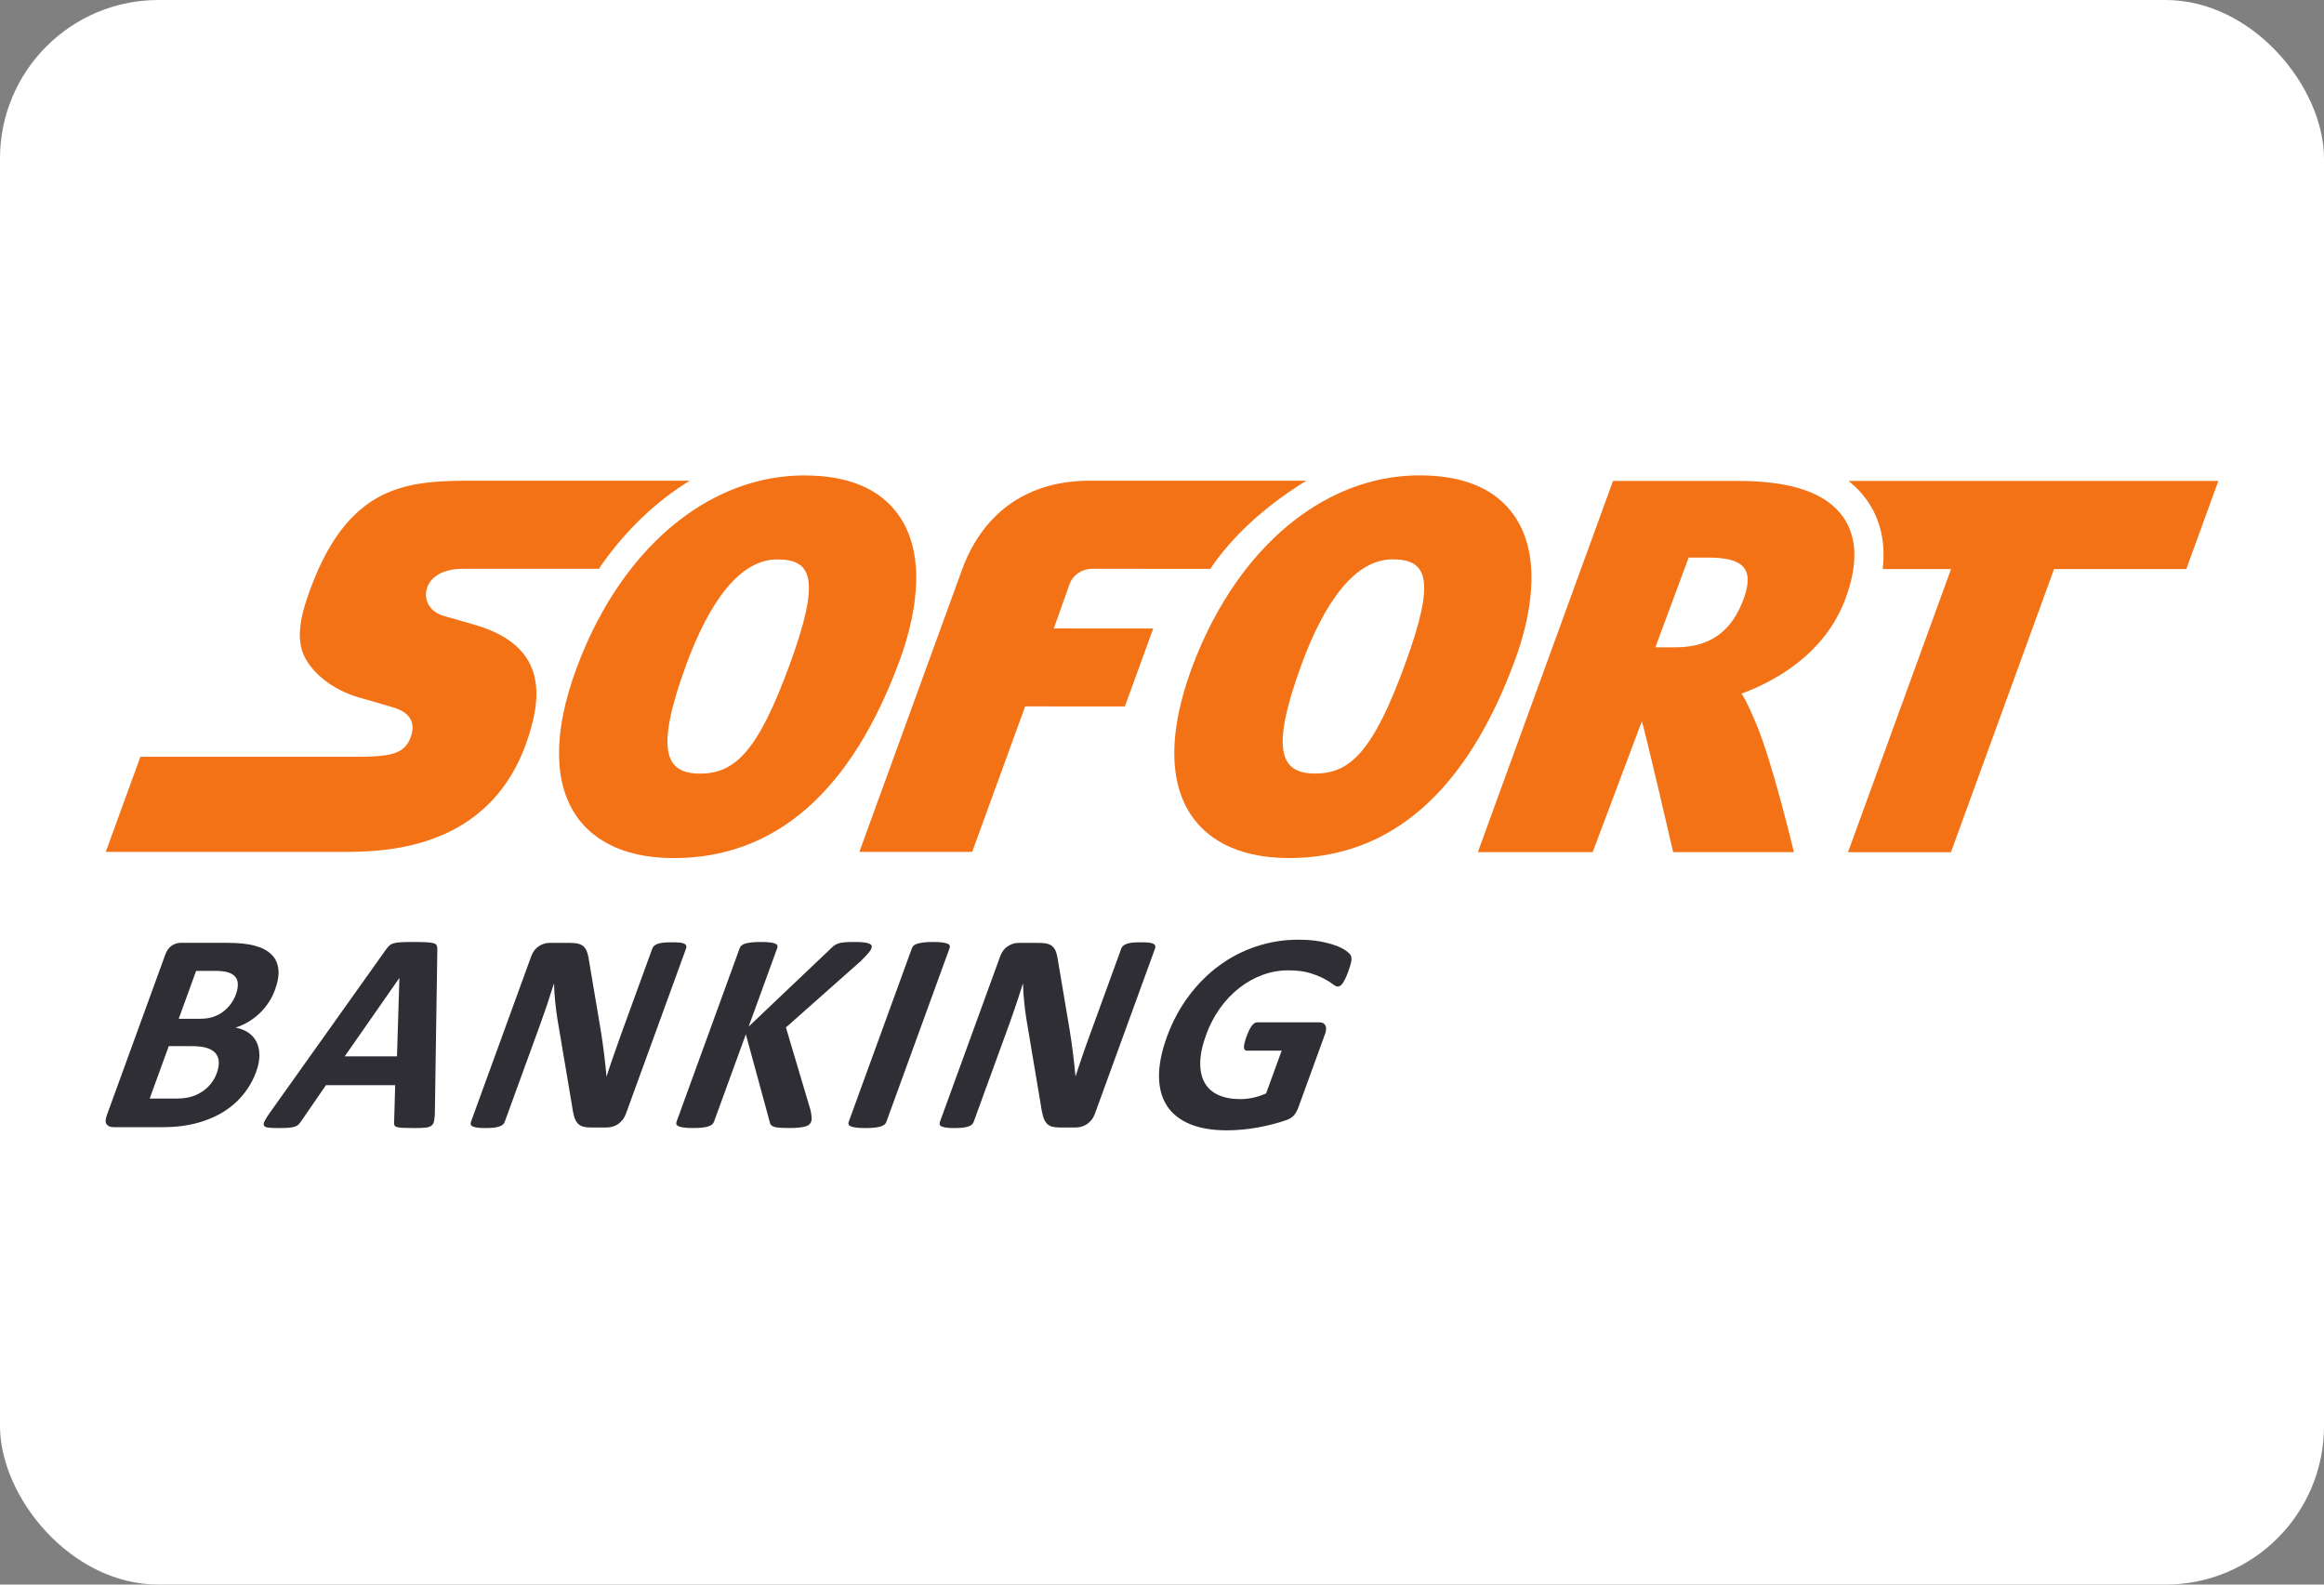 <svg width="44" height="30" viewBox="0 0 44 30" fill="none" xmlns="http://www.w3.org/2000/svg">
<rect x="0" y="0" width="44" height="30" fill="#808080" stroke="none"/>
<rect width="44" height="30" rx="3" fill="white"/>
<path d="M34.998 9.105C35.136 9.214 35.254 9.338 35.353 9.48C35.606 9.844 35.702 10.278 35.645 10.774H36.939L34.988 16.135H36.937L38.889 10.774H41.393L42 9.105H34.998Z" fill="#F47216"/>
<path d="M33.009 11.347C32.8 11.909 32.425 12.256 31.713 12.256H31.71L31.341 12.255L31.971 10.556H32.33C32.986 10.556 33.231 10.748 33.009 11.347ZM34.9 9.794C34.579 9.333 33.927 9.106 32.905 9.105H30.539L27.98 16.133H30.154L31.084 13.659C31.13 13.761 31.678 16.133 31.678 16.133H33.964C33.964 16.133 33.548 14.39 33.242 13.686C33.164 13.505 33.082 13.302 32.972 13.132C33.618 12.893 34.553 12.377 34.94 11.334C35.178 10.693 35.164 10.175 34.9 9.794Z" fill="#F47216"/>
<path d="M13.06 9.101H9.03C8.395 9.101 7.777 9.101 7.224 9.381C6.672 9.663 6.183 10.224 5.807 11.347C5.726 11.589 5.683 11.797 5.677 11.977C5.672 12.158 5.703 12.312 5.772 12.446C5.856 12.609 5.993 12.763 6.165 12.893C6.336 13.022 6.542 13.127 6.763 13.195C6.771 13.197 6.888 13.23 7.029 13.271C7.169 13.311 7.333 13.359 7.437 13.391C7.498 13.409 7.565 13.434 7.626 13.47C7.686 13.506 7.741 13.554 7.775 13.621C7.797 13.666 7.81 13.714 7.811 13.767C7.812 13.819 7.803 13.875 7.783 13.935C7.732 14.088 7.653 14.186 7.504 14.246C7.356 14.306 7.137 14.325 6.804 14.328H2.658L2.002 16.129H6.441C6.859 16.129 7.622 16.129 8.356 15.817C9.09 15.505 9.794 14.882 10.092 13.635C10.204 13.166 10.169 12.785 9.986 12.485C9.801 12.185 9.468 11.968 8.984 11.828C8.984 11.828 8.875 11.797 8.747 11.76C8.62 11.724 8.473 11.682 8.398 11.66C8.274 11.624 8.178 11.553 8.122 11.461C8.066 11.37 8.049 11.259 8.081 11.146C8.114 11.028 8.194 10.934 8.311 10.869C8.428 10.805 8.581 10.769 8.76 10.769H11.34C11.358 10.743 11.375 10.715 11.393 10.688C11.864 10.021 12.435 9.482 13.06 9.101Z" fill="#F47216"/>
<path d="M14.951 12.582C14.349 14.231 13.912 14.646 13.254 14.646H13.253C12.612 14.645 12.387 14.24 12.987 12.599C13.435 11.374 14.015 10.591 14.717 10.591H14.717C15.385 10.591 15.537 10.978 14.951 12.582ZM17.018 9.759C16.667 9.257 16.066 9.001 15.229 9.001C14.683 9.001 14.152 9.126 13.654 9.361C12.942 9.698 12.297 10.26 11.77 11.006C11.428 11.49 11.134 12.052 10.905 12.679C10.472 13.864 10.477 14.825 10.919 15.459C11.17 15.817 11.691 16.244 12.751 16.246H12.755C14.686 16.246 16.128 14.98 17.04 12.484C17.281 11.823 17.599 10.591 17.018 9.759Z" fill="#F47216"/>
<path d="M24.734 9.101H20.627C19.479 9.101 18.624 9.682 18.22 10.769L16.27 16.129H18.406L19.409 13.374L21.297 13.375L21.834 11.899L19.952 11.898L20.255 11.044C20.318 10.891 20.469 10.769 20.69 10.769C20.813 10.769 22.2 10.769 22.917 10.77C22.935 10.743 22.952 10.715 22.97 10.688C23.442 10.021 24.109 9.482 24.734 9.101Z" fill="#F47216"/>
<path d="M26.6 12.581C25.997 14.23 25.56 14.645 24.902 14.645H24.901C24.26 14.644 24.036 14.239 24.635 12.598C25.083 11.373 25.663 10.59 26.365 10.59H26.366C27.033 10.591 27.186 10.977 26.6 12.581ZM28.666 9.758C28.315 9.256 27.714 9 26.878 9C26.331 9 25.8 9.125 25.302 9.36C24.59 9.697 23.945 10.259 23.418 11.005C23.075 11.489 22.783 12.05 22.553 12.678C22.12 13.863 22.126 14.824 22.569 15.458C22.819 15.816 23.34 16.243 24.4 16.245H24.404C26.335 16.245 27.776 14.979 28.688 12.483C28.93 11.822 29.248 10.59 28.666 9.758Z" fill="#F47216"/>
<path d="M4.467 18.824C4.492 18.754 4.504 18.691 4.503 18.635C4.502 18.579 4.486 18.533 4.457 18.496C4.427 18.459 4.383 18.431 4.324 18.411C4.266 18.392 4.181 18.381 4.072 18.381H3.713L3.384 19.288H3.78C3.882 19.288 3.969 19.276 4.039 19.251C4.109 19.227 4.172 19.194 4.227 19.152C4.283 19.109 4.331 19.06 4.372 19.003C4.412 18.947 4.444 18.887 4.467 18.824ZM4.104 20.318C4.133 20.237 4.146 20.165 4.142 20.101C4.138 20.037 4.118 19.983 4.082 19.941C4.045 19.898 3.991 19.864 3.919 19.841C3.846 19.817 3.745 19.806 3.616 19.806H3.195L2.834 20.798H3.346C3.445 20.798 3.532 20.788 3.607 20.767C3.682 20.747 3.751 20.716 3.816 20.675C3.88 20.635 3.937 20.585 3.987 20.524C4.037 20.464 4.075 20.396 4.104 20.318ZM4.849 20.294C4.803 20.418 4.745 20.53 4.674 20.631C4.604 20.731 4.524 20.821 4.436 20.898C4.347 20.975 4.251 21.042 4.148 21.098C4.043 21.153 3.935 21.199 3.821 21.235C3.707 21.271 3.59 21.297 3.47 21.314C3.349 21.332 3.219 21.34 3.079 21.34H2.151C2.092 21.34 2.048 21.323 2.02 21.288C1.993 21.252 1.993 21.196 2.022 21.116L3.129 18.074C3.158 17.995 3.199 17.938 3.252 17.903C3.306 17.868 3.362 17.85 3.421 17.85H4.298C4.512 17.85 4.686 17.868 4.822 17.904C4.957 17.94 5.062 17.995 5.137 18.068C5.212 18.14 5.256 18.232 5.27 18.344C5.283 18.455 5.262 18.587 5.207 18.738C5.177 18.822 5.137 18.902 5.088 18.976C5.039 19.051 4.983 19.119 4.92 19.18C4.856 19.241 4.786 19.295 4.709 19.342C4.631 19.389 4.549 19.426 4.461 19.455C4.553 19.473 4.633 19.504 4.7 19.549C4.767 19.594 4.819 19.652 4.855 19.723C4.891 19.794 4.91 19.878 4.911 19.973C4.913 20.068 4.892 20.175 4.849 20.294Z" fill="#2F2E34"/>
<path d="M7.562 18.517H7.56L6.526 20H7.516L7.562 18.517ZM8.233 21.076C8.231 21.141 8.226 21.192 8.217 21.23C8.209 21.268 8.191 21.296 8.165 21.315C8.138 21.334 8.099 21.346 8.047 21.35C7.995 21.355 7.925 21.357 7.837 21.357C7.745 21.357 7.674 21.355 7.624 21.353C7.573 21.35 7.537 21.345 7.512 21.337C7.488 21.329 7.473 21.317 7.468 21.303C7.463 21.289 7.46 21.27 7.462 21.246L7.482 20.545H6.171L5.702 21.227C5.685 21.253 5.668 21.274 5.65 21.291C5.633 21.308 5.609 21.322 5.579 21.331C5.55 21.341 5.51 21.348 5.461 21.352C5.412 21.355 5.349 21.357 5.272 21.357C5.189 21.357 5.125 21.354 5.081 21.349C5.036 21.344 5.008 21.33 4.998 21.309C4.987 21.289 4.992 21.26 5.011 21.222C5.03 21.184 5.062 21.134 5.106 21.071L7.309 17.975C7.331 17.944 7.353 17.92 7.374 17.901C7.395 17.882 7.423 17.867 7.459 17.857C7.494 17.848 7.539 17.841 7.596 17.839C7.653 17.836 7.727 17.834 7.819 17.834C7.925 17.834 8.009 17.836 8.071 17.839C8.133 17.841 8.18 17.848 8.211 17.857C8.242 17.867 8.262 17.882 8.27 17.902C8.278 17.922 8.282 17.949 8.28 17.983L8.233 21.076Z" fill="#2F2E34"/>
<path d="M11.848 21.093C11.833 21.133 11.812 21.171 11.786 21.203C11.76 21.235 11.731 21.262 11.699 21.284C11.667 21.305 11.632 21.321 11.595 21.331C11.558 21.341 11.523 21.346 11.489 21.346H11.187C11.124 21.346 11.072 21.339 11.03 21.327C10.989 21.314 10.955 21.291 10.929 21.258C10.902 21.225 10.881 21.18 10.866 21.123C10.851 21.067 10.837 20.994 10.825 20.904L10.55 19.272C10.535 19.174 10.522 19.07 10.511 18.958C10.499 18.845 10.492 18.736 10.49 18.63H10.484C10.444 18.759 10.403 18.888 10.36 19.017C10.316 19.146 10.27 19.278 10.22 19.415L9.555 21.241C9.549 21.259 9.538 21.275 9.523 21.289C9.508 21.304 9.486 21.316 9.459 21.326C9.431 21.336 9.395 21.343 9.352 21.349C9.308 21.354 9.254 21.357 9.19 21.357C9.127 21.357 9.076 21.354 9.036 21.349C8.997 21.343 8.967 21.336 8.948 21.326C8.928 21.316 8.916 21.304 8.912 21.289C8.908 21.275 8.91 21.259 8.916 21.241L10.058 18.104C10.089 18.02 10.137 17.956 10.201 17.914C10.266 17.872 10.335 17.851 10.407 17.851H10.787C10.855 17.851 10.91 17.857 10.953 17.868C10.995 17.88 11.03 17.899 11.057 17.926C11.084 17.953 11.105 17.991 11.12 18.038C11.135 18.086 11.148 18.144 11.156 18.214L11.371 19.49C11.383 19.568 11.394 19.644 11.406 19.718C11.417 19.793 11.427 19.868 11.436 19.942C11.445 20.016 11.454 20.09 11.461 20.162C11.47 20.234 11.476 20.306 11.482 20.378H11.485C11.525 20.252 11.569 20.121 11.617 19.984C11.664 19.847 11.71 19.717 11.755 19.593L12.351 17.956C12.357 17.937 12.368 17.921 12.385 17.907C12.4 17.893 12.423 17.88 12.452 17.869C12.481 17.859 12.517 17.851 12.56 17.846C12.603 17.842 12.657 17.84 12.722 17.84C12.783 17.84 12.834 17.842 12.873 17.846C12.913 17.851 12.942 17.859 12.961 17.869C12.979 17.88 12.99 17.893 12.994 17.907C12.998 17.921 12.996 17.937 12.99 17.956L11.848 21.093Z" fill="#2F2E34"/>
<path d="M15.358 21.235C15.351 21.255 15.339 21.272 15.324 21.287C15.309 21.303 15.285 21.315 15.254 21.325C15.222 21.335 15.181 21.343 15.131 21.348C15.08 21.354 15.018 21.356 14.945 21.356C14.828 21.356 14.745 21.352 14.697 21.343C14.649 21.334 14.617 21.32 14.602 21.302C14.585 21.284 14.576 21.263 14.572 21.237L14.121 19.581L13.518 21.237C13.511 21.257 13.499 21.274 13.483 21.289C13.467 21.303 13.444 21.315 13.413 21.325C13.383 21.335 13.344 21.343 13.297 21.348C13.25 21.354 13.191 21.356 13.121 21.356C13.053 21.356 12.997 21.354 12.953 21.348C12.909 21.343 12.876 21.335 12.852 21.325C12.829 21.315 12.814 21.303 12.807 21.289C12.801 21.274 12.801 21.257 12.809 21.237L14.005 17.95C14.012 17.93 14.024 17.913 14.041 17.899C14.058 17.884 14.082 17.873 14.112 17.863C14.143 17.855 14.181 17.847 14.229 17.842C14.277 17.836 14.335 17.834 14.403 17.834C14.473 17.834 14.53 17.836 14.573 17.842C14.616 17.847 14.65 17.855 14.673 17.863C14.697 17.873 14.711 17.884 14.717 17.899C14.722 17.913 14.722 17.93 14.715 17.95L14.174 19.436L15.736 17.952C15.757 17.929 15.779 17.91 15.803 17.895C15.826 17.879 15.854 17.867 15.886 17.858C15.918 17.849 15.957 17.842 16.004 17.839C16.049 17.835 16.108 17.834 16.178 17.834C16.25 17.834 16.308 17.836 16.353 17.842C16.398 17.847 16.433 17.855 16.457 17.865C16.481 17.875 16.496 17.887 16.502 17.901C16.507 17.916 16.506 17.932 16.5 17.95C16.489 17.98 16.469 18.012 16.441 18.044C16.413 18.076 16.364 18.128 16.294 18.198L14.88 19.452L15.349 21.03C15.362 21.104 15.368 21.153 15.367 21.177C15.367 21.201 15.364 21.221 15.358 21.235Z" fill="#2F2E34"/>
<path d="M16.78 21.243C16.773 21.261 16.762 21.278 16.744 21.292C16.727 21.306 16.704 21.318 16.674 21.327C16.643 21.336 16.605 21.343 16.558 21.349C16.511 21.354 16.452 21.357 16.382 21.357C16.314 21.357 16.258 21.354 16.214 21.349C16.17 21.343 16.136 21.336 16.113 21.327C16.089 21.318 16.074 21.306 16.067 21.292C16.061 21.278 16.061 21.261 16.067 21.243L17.267 17.948C17.274 17.929 17.285 17.913 17.302 17.899C17.319 17.885 17.343 17.873 17.375 17.864C17.406 17.855 17.445 17.848 17.492 17.842C17.538 17.837 17.596 17.834 17.665 17.834C17.735 17.834 17.791 17.837 17.834 17.842C17.877 17.848 17.911 17.855 17.934 17.864C17.958 17.873 17.973 17.885 17.979 17.899C17.986 17.913 17.986 17.929 17.979 17.948L16.78 21.243Z" fill="#2F2E34"/>
<path d="M20.727 21.093C20.712 21.133 20.691 21.171 20.665 21.203C20.639 21.235 20.61 21.262 20.578 21.284C20.546 21.305 20.511 21.321 20.474 21.331C20.437 21.341 20.402 21.346 20.368 21.346H20.066C20.003 21.346 19.951 21.339 19.909 21.327C19.868 21.314 19.834 21.291 19.808 21.258C19.781 21.225 19.76 21.18 19.745 21.123C19.729 21.067 19.716 20.994 19.703 20.904L19.429 19.272C19.414 19.174 19.401 19.07 19.39 18.958C19.378 18.845 19.371 18.736 19.369 18.63H19.363C19.323 18.759 19.282 18.888 19.238 19.017C19.195 19.146 19.148 19.278 19.099 19.415L18.434 21.241C18.428 21.259 18.417 21.275 18.402 21.289C18.387 21.304 18.365 21.316 18.337 21.326C18.31 21.336 18.274 21.343 18.231 21.349C18.187 21.354 18.133 21.357 18.068 21.357C18.006 21.357 17.955 21.354 17.915 21.349C17.875 21.343 17.846 21.336 17.826 21.326C17.806 21.316 17.795 21.304 17.791 21.289C17.787 21.275 17.789 21.259 17.795 21.241L18.937 18.104C18.968 18.02 19.016 17.956 19.081 17.914C19.145 17.872 19.213 17.851 19.285 17.851H19.666C19.734 17.851 19.79 17.857 19.832 17.868C19.874 17.88 19.909 17.899 19.936 17.926C19.963 17.953 19.984 17.991 19.999 18.038C20.014 18.086 20.026 18.144 20.035 18.214L20.25 19.49C20.262 19.568 20.273 19.644 20.285 19.718C20.296 19.793 20.306 19.868 20.315 19.942C20.324 20.016 20.332 20.09 20.34 20.162C20.348 20.234 20.355 20.306 20.362 20.378H20.364C20.404 20.252 20.448 20.121 20.495 19.984C20.542 19.847 20.588 19.717 20.634 19.593L21.23 17.956C21.236 17.937 21.247 17.921 21.264 17.907C21.279 17.893 21.302 17.88 21.331 17.869C21.36 17.859 21.396 17.851 21.439 17.846C21.482 17.842 21.536 17.84 21.601 17.84C21.662 17.84 21.712 17.842 21.752 17.846C21.792 17.851 21.821 17.859 21.84 17.869C21.858 17.88 21.869 17.893 21.873 17.907C21.877 17.921 21.875 17.937 21.869 17.956L20.727 21.093Z" fill="#2F2E34"/>
<path d="M25.527 18.392C25.508 18.445 25.489 18.49 25.471 18.527C25.452 18.565 25.436 18.595 25.419 18.618C25.403 18.64 25.387 18.656 25.372 18.665C25.357 18.674 25.342 18.678 25.326 18.678C25.302 18.678 25.27 18.662 25.23 18.63C25.189 18.598 25.133 18.563 25.061 18.525C24.988 18.487 24.898 18.452 24.79 18.419C24.682 18.387 24.549 18.371 24.391 18.371C24.222 18.371 24.058 18.4 23.901 18.459C23.743 18.517 23.596 18.6 23.46 18.707C23.324 18.814 23.202 18.942 23.095 19.092C22.989 19.243 22.902 19.408 22.836 19.59C22.763 19.79 22.726 19.965 22.724 20.117C22.722 20.27 22.749 20.396 22.808 20.499C22.865 20.602 22.952 20.679 23.067 20.731C23.182 20.783 23.32 20.809 23.482 20.809C23.561 20.809 23.643 20.8 23.726 20.782C23.81 20.764 23.892 20.737 23.971 20.701L24.266 19.892H23.606C23.573 19.892 23.555 19.872 23.552 19.831C23.549 19.791 23.565 19.722 23.6 19.625C23.619 19.575 23.636 19.533 23.653 19.498C23.67 19.464 23.687 19.437 23.703 19.416C23.72 19.395 23.736 19.38 23.752 19.37C23.768 19.36 23.784 19.355 23.801 19.355H24.979C25.008 19.355 25.032 19.36 25.051 19.37C25.07 19.38 25.084 19.395 25.094 19.415C25.104 19.434 25.108 19.459 25.107 19.486C25.106 19.514 25.099 19.546 25.085 19.582L24.58 20.971C24.561 21.025 24.534 21.072 24.5 21.113C24.467 21.153 24.417 21.185 24.349 21.208C24.282 21.232 24.201 21.256 24.106 21.281C24.01 21.306 23.913 21.328 23.814 21.346C23.715 21.364 23.616 21.377 23.519 21.386C23.421 21.395 23.325 21.4 23.229 21.4C22.951 21.4 22.716 21.36 22.525 21.28C22.334 21.2 22.189 21.084 22.092 20.932C21.994 20.78 21.945 20.595 21.943 20.376C21.942 20.157 21.992 19.91 22.092 19.633C22.196 19.347 22.333 19.091 22.502 18.863C22.671 18.636 22.864 18.442 23.08 18.283C23.296 18.124 23.531 18.002 23.786 17.918C24.041 17.833 24.305 17.791 24.58 17.791C24.732 17.791 24.865 17.801 24.982 17.822C25.098 17.843 25.197 17.868 25.279 17.898C25.361 17.927 25.426 17.959 25.475 17.993C25.524 18.028 25.556 18.057 25.571 18.082C25.586 18.108 25.591 18.143 25.585 18.189C25.579 18.235 25.559 18.303 25.527 18.392Z" fill="#2F2E34"/>
</svg>
